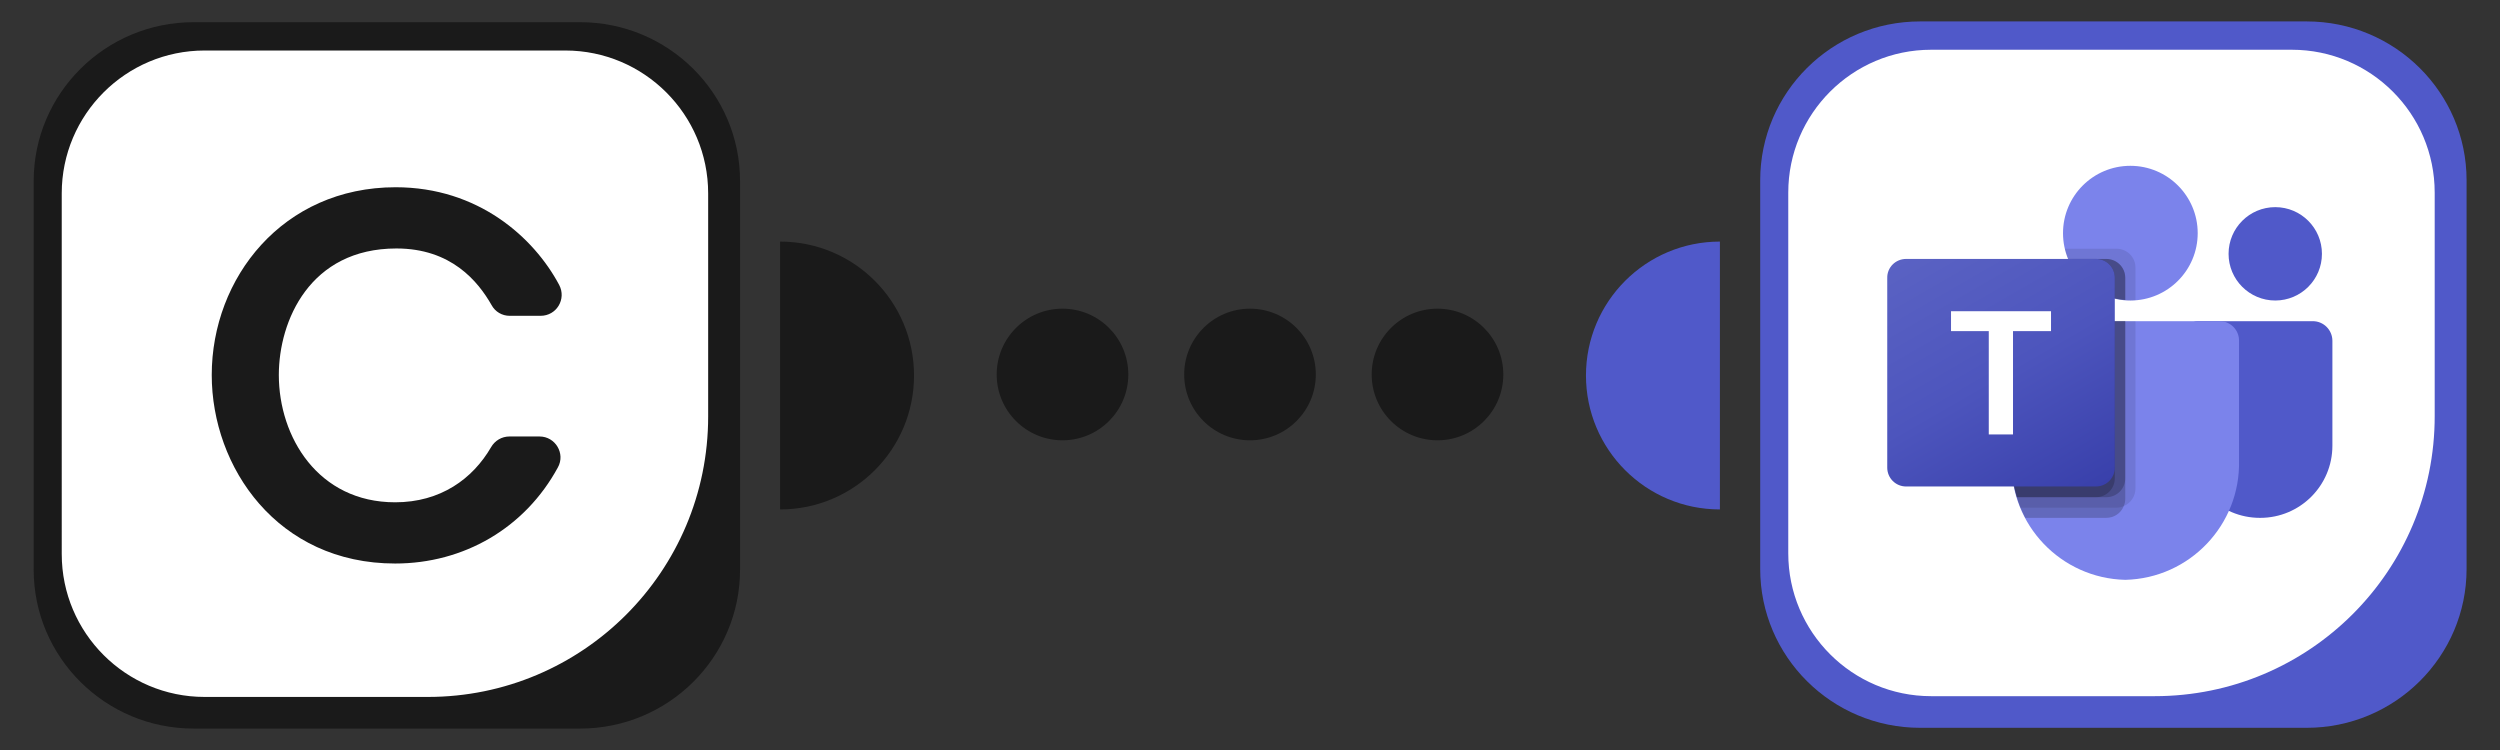 <?xml version="1.0" encoding="utf-8"?>
<!-- Generator: Adobe Illustrator 21.0.0, SVG Export Plug-In . SVG Version: 6.00 Build 0)  -->
<svg version="1.1" xmlns="http://www.w3.org/2000/svg" xmlns:xlink="http://www.w3.org/1999/xlink" x="0px" y="0px"
	 viewBox="0 0 980 294" style="enable-background:new 0 0 980 294;" xml:space="preserve">
<rect x="0" y="0" width="980" height="294" fill="#333333" stroke="none"/>
<style type="text/css">
	.st0{clip-path:url(#XMLID_20_);fill:#1A1A1A;}
	.st1{clip-path:url(#XMLID_20_);fill:#FFFFFF;}
	.st2{display:none;opacity:0.1;clip-path:url(#XMLID_20_);fill:#1A1A1A;}
	.st3{display:none;opacity:0.1;clip-path:url(#XMLID_20_);fill:#FFFFFF;}
	.st4{display:none;clip-path:url(#XMLID_20_);fill:#FFFFFF;}
	.st5{fill:#1A1A1A;}
	.st6{fill:#5059C9;}
	.st7{fill:#FFFFFF;}
	.st8{fill:#7B83EB;}
	.st9{opacity:0.1;enable-background:new    ;}
	.st10{opacity:0.2;enable-background:new    ;}
	.st11{fill:url(#SVGID_1_);}
	.st12{display:none;}
	.st13{display:inline;}
	.st14{clip-path:url(#XMLID_21_);fill:#1A1A1A;}
	.st15{clip-path:url(#XMLID_21_);fill:#FFFFFF;}
	.st16{display:none;opacity:0.1;clip-path:url(#XMLID_21_);fill:#1A1A1A;}
	.st17{display:none;opacity:0.1;clip-path:url(#XMLID_21_);fill:#FFFFFF;}
	.st18{display:none;clip-path:url(#XMLID_21_);fill:#FFFFFF;}
	.st19{fill:#1967D2;}
	.st20{fill:#EA4335;}
	.st21{fill:#FBBC04;}
	.st22{fill:#34A853;}
	.st23{fill:#188038;}
	.st24{fill:#4285F4;}
	.st25{clip-path:url(#XMLID_22_);fill:#1A1A1A;}
	.st26{clip-path:url(#XMLID_22_);fill:#FFFFFF;}
	.st27{display:none;opacity:0.1;clip-path:url(#XMLID_22_);fill:#1A1A1A;}
	.st28{display:none;opacity:0.1;clip-path:url(#XMLID_22_);fill:#FFFFFF;}
	.st29{display:none;clip-path:url(#XMLID_22_);fill:#FFFFFF;}
	.st30{fill:#F68D2E;}
	.st31{clip-path:url(#XMLID_23_);fill:#1A1A1A;}
	.st32{clip-path:url(#XMLID_23_);fill:#FFFFFF;}
	.st33{display:none;opacity:0.1;clip-path:url(#XMLID_23_);fill:#1A1A1A;}
	.st34{display:none;opacity:0.1;clip-path:url(#XMLID_23_);fill:#FFFFFF;}
	.st35{display:none;clip-path:url(#XMLID_23_);fill:#FFFFFF;}
	.st36{fill:#0358A7;}
	.st37{fill:#123B6D;}
	.st38{fill:#28A8EA;}
	.st39{fill:#0364B8;}
	.st40{fill:#14447D;}
	.st41{fill:#0078D4;}
	.st42{fill:#50D9FF;}
	.st43{opacity:0.1;fill:#0A2767;enable-background:new    ;}
	.st44{fill:#1490DF;}
	.st45{opacity:5.000000e-02;enable-background:new    ;}
	.st46{opacity:7.500000e-02;enable-background:new    ;}
	.st47{opacity:0.125;enable-background:new    ;}
	.st48{fill:url(#SVGID_2_);}
	.st49{clip-path:url(#XMLID_24_);fill:#1A1A1A;}
	.st50{clip-path:url(#XMLID_24_);fill:#FFFFFF;}
	.st51{display:none;opacity:0.1;clip-path:url(#XMLID_24_);fill:#1A1A1A;}
	.st52{display:none;opacity:0.1;clip-path:url(#XMLID_24_);fill:#FFFFFF;}
	.st53{display:none;clip-path:url(#XMLID_24_);fill:#FFFFFF;}
	.st54{fill:#FF4A00;}
	.st55{clip-path:url(#XMLID_25_);fill:#1A1A1A;}
	.st56{clip-path:url(#XMLID_25_);fill:#FFFFFF;}
	.st57{display:none;opacity:0.1;clip-path:url(#XMLID_25_);fill:#1A1A1A;}
	.st58{display:none;opacity:0.1;clip-path:url(#XMLID_25_);fill:#FFFFFF;}
	.st59{display:none;clip-path:url(#XMLID_25_);fill:#FFFFFF;}
	.st60{fill:#4A8CFF;}
	.st61{fill:#E5E5E4;}
</style>
<g id="icon_1">
	<g>
		<g>
			<defs>
				<path id="XMLID_4_" d="M13.2,223.3c0,34.4,28.1,62.3,62.7,62.3l151.5,0c34.6,0,62.7-27.9,62.7-62.3V71
					c0-34.4-28.1-62.3-62.7-62.3l-151.5,0c-34.6,0-62.7,27.9-62.7,62.3V223.3z"/>
			</defs>
			<clipPath id="XMLID_20_">
				<use xlink:href="#XMLID_4_"  style="overflow:visible;"/>
			</clipPath>
			<path id="XMLID_5_" class="st0" d="M13.2,223.3c0,34.4,28.1,62.3,62.7,62.3l151.5,0c34.6,0,62.7-27.9,62.7-62.3V71
				c0-34.4-28.1-62.3-62.7-62.3l-151.5,0c-34.6,0-62.7,27.9-62.7,62.3V223.3z"/>
			<path class="st1" d="M167.7,273.2H80.2c-30.9,0-56-25.1-56-56V75.8c0-30.9,25.1-56,56-56h141.4c30.9,0,56,25.1,56,56v87.5
				C277.6,224,228.4,273.2,167.7,273.2z"/>
			<path class="st2" d="M227.3,281.8l-151.5,0c-34.6,0-62.7-27.9-62.7-62.3v3.8c0,34.4,28.1,62.3,62.7,62.3l151.5,0
				c34.6,0,62.7-27.9,62.7-62.3v-3.8C290,253.9,262,281.8,227.3,281.8z"/>
			<path class="st3" d="M227.3,8.7l-151.5,0c-34.6,0-62.7,27.9-62.7,62.3v3.8c0-34.4,28.1-62.3,62.7-62.3l151.5,0
				c34.6,0,62.7,27.9,62.7,62.3V71C290,36.6,262,8.7,227.3,8.7z"/>
			<path class="st4" d="M214,165.8c8.6,0,14.3,9.1,10.4,16.8c-12.9,25.6-39,41.6-68.9,41.6c-46.6,0-78.3-37.1-78.3-77.3
				c0-37.9,29.3-76.9,77.9-76.9c36.3,0,59.4,21.8,69.8,42.5c3.9,7.7-1.8,16.8-10.4,16.8h-16.3c-4.2,0-8-2.2-10.1-5.8
				c-5.5-9.8-16.2-20.1-33.2-20.1c-25.5,0-39.8,22.3-39.8,43.4c0,22.5,15.3,44.2,40,44.2c18.1,0,28-11.7,32.8-19.5
				c2.1-3.5,5.9-5.6,9.9-5.6H214z"/>
			<path class="st0" d="M199.8,123.8c-3,0-5.7-1.6-7.1-4.2c-5.3-9.3-15.8-22.2-37.3-22.2c-33.9,0-46.1,28.3-46.1,49.6
				c0,24.3,15.4,49.9,45.6,49.9c17.8,0,30.4-9.2,37.6-21.6c1.5-2.6,4.2-4.2,7.2-4.2h11.8c6.2,0,10.2,6.7,7.2,12.1
				c-12.9,23.8-36.9,37.7-63.8,37.7c-46.1,0-71.9-37.7-71.9-73.9c0-38,27.8-73.6,72.1-73.6c32.4,0,54.2,19.7,64.1,38.3
				c2.9,5.5-1,12.1-7.3,12.1H199.8z"/>
		</g>
		<g>
			<g>
				<circle class="st5" cx="416.5" cy="146.8" r="25.8"/>
				<circle class="st5" cx="490" cy="146.8" r="25.8"/>
				<circle class="st5" cx="563.5" cy="146.8" r="25.8"/>
			</g>
			<path class="st5" d="M358.3,147.2c0,29-23.5,52.5-52.5,52.5v-105C334.8,94.7,358.3,118.2,358.3,147.2z"/>
			<path class="st6" d="M621.7,147.2c0,29,23.5,52.5,52.5,52.5v-105C645.2,94.7,621.7,118.2,621.7,147.2z"/>
		</g>
		<g>
			<g>
				<path id="XMLID_3_" class="st6" d="M690,223c0,34.4,28.1,62.3,62.7,62.3l151.5,0c34.6,0,62.7-27.9,62.7-62.3V70.7
					c0-34.4-28.1-62.3-62.7-62.3l-151.5,0C718,8.4,690,36.3,690,70.7V223z"/>
				<path class="st7" d="M844.6,272.9H757c-30.9,0-56-25.1-56-56V75.5c0-30.9,25.1-56,56-56h141.4c30.9,0,56,25.1,56,56V163
					C954.5,223.7,905.3,272.9,844.6,272.9z"/>
			</g>
			<g>
				<path class="st6" d="M861.5,125.9h45.1c4.3,0,7.7,3.5,7.7,7.7l0,0v41.1c0,15.7-12.7,28.3-28.3,28.3l0,0h-0.1
					c-15.7,0-28.3-12.7-28.3-28.3c0,0,0,0,0,0v-44.7C857.4,127.7,859.2,125.9,861.5,125.9L861.5,125.9z"/>
				<circle class="st6" cx="891.9" cy="99.5" r="18.3"/>
				<circle class="st8" cx="835.1" cy="91.4" r="26.4"/>
				<path class="st8" d="M870.3,125.9h-74.4c-4.2,0.1-7.5,3.6-7.4,7.8v46.8c-0.6,25.3,19.4,46.2,44.6,46.8
					c25.3-0.6,45.2-21.6,44.6-46.8v-46.8C877.8,129.5,874.5,126,870.3,125.9z"/>
				<path class="st9" d="M837.1,125.9v65.6c0,3-1.8,5.7-4.6,6.9c-0.9,0.4-1.8,0.6-2.8,0.6H792c-0.5-1.3-1-2.7-1.4-4.1
					c-1.4-4.7-2.1-9.5-2.2-14.4v-46.8c-0.1-4.2,3.2-7.7,7.4-7.8H837.1z"/>
				<path class="st10" d="M833.1,125.9v69.7c0,1-0.2,1.9-0.6,2.8c-1.1,2.8-3.8,4.6-6.9,4.6h-31.7c-0.7-1.3-1.3-2.7-1.9-4.1
					s-1-2.7-1.4-4.1c-1.4-4.7-2.1-9.5-2.2-14.4v-46.8c-0.1-4.2,3.2-7.7,7.4-7.8H833.1z"/>
				<path class="st10" d="M833.1,125.9v61.6c0,4.1-3.3,7.4-7.4,7.4h-35.1c-1.4-4.7-2.1-9.5-2.2-14.4v-46.8c-0.1-4.2,3.2-7.7,7.4-7.8
					H833.1z"/>
				<path class="st10" d="M829,125.9v61.6c0,4.1-3.3,7.4-7.4,7.4h-31c-1.4-4.7-2.1-9.5-2.2-14.4v-46.8c-0.1-4.2,3.2-7.7,7.4-7.8H829
					z"/>
				<path class="st9" d="M837.1,104.9v12.8c-0.7,0-1.3,0.1-2,0.1s-1.3,0-2-0.1c-1.4-0.1-2.7-0.3-4.1-0.6c-8.2-1.9-15-7.7-18.3-15.5
					c-0.6-1.3-1-2.7-1.3-4.1h20.3C833.8,97.5,837.1,100.8,837.1,104.9z"/>
				<path class="st10" d="M833.1,108.9v8.7c-1.4-0.1-2.7-0.3-4.1-0.6c-8.2-1.9-15-7.7-18.3-15.5h14.9
					C829.8,101.5,833.1,104.8,833.1,108.9z"/>
				<path class="st10" d="M833.1,108.9v8.7c-1.4-0.1-2.7-0.3-4.1-0.6c-8.2-1.9-15-7.7-18.3-15.5h14.9
					C829.8,101.5,833.1,104.8,833.1,108.9z"/>
				<path class="st10" d="M829,108.9v8.1c-8.2-1.9-15-7.7-18.3-15.5h10.8C825.7,101.5,829,104.8,829,108.9z"/>
				
					<linearGradient id="SVGID_1_" gradientUnits="userSpaceOnUse" x1="755.249" y1="-1685.632" x2="813.517" y2="-1584.715" gradientTransform="matrix(1 0 0 1 0 1781.333)">
					<stop  offset="0" style="stop-color:#5A62C3"/>
					<stop  offset="0.5" style="stop-color:#4D55BD"/>
					<stop  offset="1" style="stop-color:#3940AB"/>
				</linearGradient>
				<path class="st11" d="M747.2,101.5h74.4c4.1,0,7.4,3.3,7.4,7.4v74.4c0,4.1-3.3,7.4-7.4,7.4h-74.4c-4.1,0-7.4-3.3-7.4-7.4V109
					C739.7,104.8,743.1,101.5,747.2,101.5z"/>
				<path class="st7" d="M804,129.8h-14.9v40.5h-9.5v-40.5h-14.8V122H804V129.8z"/>
			</g>
		</g>
	</g>
</g>
<g id="icon_2" class="st12">
	<g class="st13">
		<g>
			<defs>
				<path id="XMLID_7_" d="M13.2,223.3c0,34.4,28.1,62.3,62.7,62.3l151.5,0c34.6,0,62.7-27.9,62.7-62.3V71
					c0-34.4-28.1-62.3-62.7-62.3l-151.5,0c-34.6,0-62.7,27.9-62.7,62.3V223.3z"/>
			</defs>
			<clipPath id="XMLID_21_">
				<use xlink:href="#XMLID_7_"  style="overflow:visible;"/>
			</clipPath>
			<path id="XMLID_8_" class="st14" d="M13.2,223.3c0,34.4,28.1,62.3,62.7,62.3l151.5,0c34.6,0,62.7-27.9,62.7-62.3V71
				c0-34.4-28.1-62.3-62.7-62.3l-151.5,0c-34.6,0-62.7,27.9-62.7,62.3V223.3z"/>
			<path class="st15" d="M167.7,273.2H80.2c-30.9,0-56-25.1-56-56V75.8c0-30.9,25.1-56,56-56h141.4c30.9,0,56,25.1,56,56v87.5
				C277.6,224,228.4,273.2,167.7,273.2z"/>
			<path class="st16" d="M227.3,281.8l-151.5,0c-34.6,0-62.7-27.9-62.7-62.3v3.8c0,34.4,28.1,62.3,62.7,62.3l151.5,0
				c34.6,0,62.7-27.9,62.7-62.3v-3.8C290,253.9,262,281.8,227.3,281.8z"/>
			<path class="st17" d="M227.3,8.7l-151.5,0c-34.6,0-62.7,27.9-62.7,62.3v3.8c0-34.4,28.1-62.3,62.7-62.3l151.5,0
				c34.6,0,62.7,27.9,62.7,62.3V71C290,36.6,262,8.7,227.3,8.7z"/>
			<path class="st18" d="M214,165.8c8.6,0,14.3,9.1,10.4,16.8c-12.9,25.6-39,41.6-68.9,41.6c-46.6,0-78.3-37.1-78.3-77.3
				c0-37.9,29.3-76.9,77.9-76.9c36.3,0,59.4,21.8,69.8,42.5c3.9,7.7-1.8,16.8-10.4,16.8h-16.3c-4.2,0-8-2.2-10.1-5.8
				c-5.5-9.8-16.2-20.1-33.2-20.1c-25.5,0-39.8,22.3-39.8,43.4c0,22.5,15.3,44.2,40,44.2c18.1,0,28-11.7,32.8-19.5
				c2.1-3.5,5.9-5.6,9.9-5.6H214z"/>
			<path class="st14" d="M199.8,123.8c-3,0-5.7-1.6-7.1-4.2c-5.3-9.3-15.8-22.2-37.3-22.2c-33.9,0-46.1,28.3-46.1,49.6
				c0,24.3,15.4,49.9,45.6,49.9c17.8,0,30.4-9.2,37.6-21.6c1.5-2.6,4.2-4.2,7.2-4.2h11.8c6.2,0,10.2,6.7,7.2,12.1
				c-12.9,23.8-36.9,37.7-63.8,37.7c-46.1,0-71.9-37.7-71.9-73.9c0-38,27.8-73.6,72.1-73.6c32.4,0,54.2,19.7,64.1,38.3
				c2.9,5.5-1,12.1-7.3,12.1H199.8z"/>
		</g>
		<g>
			<g>
				<circle class="st5" cx="416.5" cy="146.8" r="25.8"/>
				<circle class="st5" cx="490" cy="146.8" r="25.8"/>
				<circle class="st5" cx="563.5" cy="146.8" r="25.8"/>
			</g>
			<path class="st5" d="M358.3,147.2c0,29-23.5,52.5-52.5,52.5v-105C334.8,94.7,358.3,118.2,358.3,147.2z"/>
			<path class="st19" d="M621.7,147.2c0,29,23.5,52.5,52.5,52.5v-105C645.2,94.7,621.7,118.2,621.7,147.2z"/>
		</g>
		<g>
			<path id="XMLID_2_" class="st19" d="M690,223c0,34.4,28.1,62.3,62.7,62.3l151.5,0c34.6,0,62.7-27.9,62.7-62.3V70.7
				c0-34.4-28.1-62.3-62.7-62.3l-151.5,0C718,8.4,690,36.3,690,70.7V223z"/>
			<path class="st7" d="M844.6,272.9H757c-30.9,0-56-25.1-56-56V75.5c0-30.9,25.1-56,56-56h141.4c30.9,0,56,25.1,56,56V163
				C954.5,223.7,905.3,272.9,844.6,272.9z"/>
			<g>
				<path class="st7" d="M869.1,104.8h-82.7v82.7h82.7V104.8z"/>
				<path class="st20" d="M869.1,224.8l37.2-37.2h-37.2V224.8z"/>
				<path class="st21" d="M906.3,104.8h-37.2v82.7h37.2V104.8z"/>
				<path class="st22" d="M869.1,187.5h-82.7v37.2h82.7V187.5z"/>
				<path class="st23" d="M749.2,187.5v24.8c0,6.9,5.6,12.4,12.4,12.4h24.8v-37.2H749.2z"/>
				<path class="st19" d="M906.3,104.8V80c0-6.9-5.6-12.4-12.4-12.4h-24.8v37.2H906.3z"/>
				<path class="st24" d="M869.1,67.6H761.6c-6.9,0-12.4,5.6-12.4,12.4v107.5h37.2v-82.7h82.7V67.6z"/>
				<path class="st24" d="M803.4,169c-3.1-2.1-5.2-5.1-6.4-9.2l7.2-3c0.7,2.5,1.8,4.4,3.4,5.8c1.6,1.4,3.6,2,5.9,2
					c2.3,0,4.4-0.7,6-2.1c1.7-1.4,2.5-3.2,2.5-5.4c0-2.3-0.9-4.1-2.7-5.5c-1.8-1.4-4-2.1-6.7-2.1h-4.1v-7.1h3.7
					c2.3,0,4.2-0.6,5.8-1.9c1.6-1.2,2.4-2.9,2.4-5.1c0-1.9-0.7-3.5-2.1-4.6c-1.4-1.1-3.2-1.7-5.3-1.7c-2.1,0-3.8,0.6-5,1.7
					c-1.2,1.1-2.2,2.6-2.7,4.1l-7.1-3c0.9-2.7,2.7-5,5.2-7.1c2.5-2,5.8-3.1,9.7-3.1c2.9,0,5.5,0.6,7.8,1.7c2.3,1.1,4.1,2.7,5.4,4.7
					c1.3,2,2,4.2,2,6.7c0,2.5-0.6,4.7-1.8,6.4c-1.2,1.8-2.7,3.1-4.5,4v0.4c2.3,0.9,4.3,2.5,5.8,4.5c1.5,2,2.3,4.4,2.3,7.2
					s-0.7,5.3-2.1,7.5s-3.4,3.9-5.9,5.2c-2.5,1.3-5.3,1.9-8.5,1.9C809.8,172.1,806.5,171.1,803.4,169L803.4,169z M847.4,133.4
					l-7.9,5.7l-3.9-6l14.1-10.2h5.4V171h-7.7V133.4z"/>
			</g>
		</g>
	</g>
</g>
<g id="icon_3" class="st12">
	<g id="Layer_4_copy" class="st13">
	</g>
	<g class="st13">
		<g>
			<defs>
				<path id="XMLID_9_" d="M13.2,223.3c0,34.4,28.1,62.3,62.7,62.3l151.5,0c34.6,0,62.7-27.9,62.7-62.3V71
					c0-34.4-28.1-62.3-62.7-62.3l-151.5,0c-34.6,0-62.7,27.9-62.7,62.3V223.3z"/>
			</defs>
			<clipPath id="XMLID_22_">
				<use xlink:href="#XMLID_9_"  style="overflow:visible;"/>
			</clipPath>
			<path id="XMLID_10_" class="st25" d="M13.2,223.3c0,34.4,28.1,62.3,62.7,62.3l151.5,0c34.6,0,62.7-27.9,62.7-62.3V71
				c0-34.4-28.1-62.3-62.7-62.3l-151.5,0c-34.6,0-62.7,27.9-62.7,62.3V223.3z"/>
			<path class="st26" d="M167.7,273.2H80.2c-30.9,0-56-25.1-56-56V75.8c0-30.9,25.1-56,56-56h141.4c30.9,0,56,25.1,56,56v87.5
				C277.6,224,228.4,273.2,167.7,273.2z"/>
			<path class="st27" d="M227.3,281.8l-151.5,0c-34.6,0-62.7-27.9-62.7-62.3v3.8c0,34.4,28.1,62.3,62.7,62.3l151.5,0
				c34.6,0,62.7-27.9,62.7-62.3v-3.8C290,253.9,262,281.8,227.3,281.8z"/>
			<path class="st28" d="M227.3,8.7l-151.5,0c-34.6,0-62.7,27.9-62.7,62.3v3.8c0-34.4,28.1-62.3,62.7-62.3l151.5,0
				c34.6,0,62.7,27.9,62.7,62.3V71C290,36.6,262,8.7,227.3,8.7z"/>
			<path class="st29" d="M214,165.8c8.6,0,14.3,9.1,10.4,16.8c-12.9,25.6-39,41.6-68.9,41.6c-46.6,0-78.3-37.1-78.3-77.3
				c0-37.9,29.3-76.9,77.9-76.9c36.3,0,59.4,21.8,69.8,42.5c3.9,7.7-1.8,16.8-10.4,16.8h-16.3c-4.2,0-8-2.2-10.1-5.8
				c-5.5-9.8-16.2-20.1-33.2-20.1c-25.5,0-39.8,22.3-39.8,43.4c0,22.5,15.3,44.2,40,44.2c18.1,0,28-11.7,32.8-19.5
				c2.1-3.5,5.9-5.6,9.9-5.6H214z"/>
			<path class="st25" d="M199.8,123.8c-3,0-5.7-1.6-7.1-4.2c-5.3-9.3-15.8-22.2-37.3-22.2c-33.9,0-46.1,28.3-46.1,49.6
				c0,24.3,15.4,49.9,45.6,49.9c17.8,0,30.4-9.2,37.6-21.6c1.5-2.6,4.2-4.2,7.2-4.2h11.8c6.2,0,10.2,6.7,7.2,12.1
				c-12.9,23.8-36.9,37.7-63.8,37.7c-46.1,0-71.9-37.7-71.9-73.9c0-38,27.8-73.6,72.1-73.6c32.4,0,54.2,19.7,64.1,38.3
				c2.9,5.5-1,12.1-7.3,12.1H199.8z"/>
		</g>
		<g>
			<g>
				<circle class="st5" cx="416.5" cy="146.8" r="25.8"/>
				<circle class="st5" cx="490" cy="146.8" r="25.8"/>
				<circle class="st5" cx="563.5" cy="146.8" r="25.8"/>
			</g>
			<path class="st5" d="M358.3,147.2c0,29-23.5,52.5-52.5,52.5v-105C334.8,94.7,358.3,118.2,358.3,147.2z"/>
			<path class="st30" d="M621.7,147.2c0,29,23.5,52.5,52.5,52.5v-105C645.2,94.7,621.7,118.2,621.7,147.2z"/>
		</g>
		<g>
			<g>
				<path id="XMLID_1_" class="st30" d="M690,223c0,34.4,28.1,62.3,62.7,62.3l151.5,0c34.6,0,62.7-27.9,62.7-62.3V70.7
					c0-34.4-28.1-62.3-62.7-62.3l-151.5,0C718,8.4,690,36.3,690,70.7V223z"/>
				<path class="st7" d="M844.6,272.9H757c-30.9,0-56-25.1-56-56V75.5c0-30.9,25.1-56,56-56h141.4c30.9,0,56,25.1,56,56V163
					C954.5,223.7,905.3,272.9,844.6,272.9z"/>
			</g>
			<path class="st30" d="M889.8,157.5c-7.4-4.4-16.3-3.9-23.1,1c-1.5,1-3,1-4.4,0l-20.7-11.8c-0.5,0-0.5-0.5,0-0.5l0,0l20.7-11.8
				c1.5-1,3.4-0.5,4.4,0.5c6.9,4.9,15.8,5.4,23.1,1c9.4-5.9,12.8-18.2,7.4-28.1c-5.4-10.3-18.2-13.8-28.6-8.4
				c-7.4,3.9-11.8,11.8-10.8,20.2c0,1.5-0.5,3.4-2,3.9l-21.2,11.3c-0.5,0-0.5,0-0.5,0s0,0,0-0.5v-24.1c0-1.5,1-3,2.5-3.9
				c10.3-4.9,15.3-17.2,10.3-28.1s-17.2-14.8-28.1-9.8C808,73.3,803.6,85.6,808.5,96c2,4.4,5.9,8.4,10.3,10.3c1.5,0.5,2.5,2,2.5,3.9
				v24.1c0,0.5,0,0.5-0.5,0.5c0,0,0,0-0.5,0l-20.7-11.8c-1.5-1-2.5-2.5-2-3.9c1-11.8-7.4-22.2-19.2-23.1c-11.8-1-21.7,7.9-22.7,19.2
				s7.4,21.7,19.2,22.7c4.9,0.5,9.8-1,14.3-3.9c1.5-1,3-1,4.4-0.5l20.7,11.8c0.5,0,0.5,0.5,0,0.5l0,0l-20.7,11.8
				c-1.5,1-3.4,0.5-4.4,0c-6.9-4.9-15.8-4.9-23.1-1c-9.4,5.9-12.8,18.2-7.4,28.1c5.4,10.3,18.2,13.8,28.6,8.4
				c7.4-3.9,11.8-11.8,10.8-20.2c0-1.5,0.5-3.4,2-3.9l20.7-11.8c0.5,0,0.5,0,0.5,0s0,0,0,0.5v24.1c0,1.5-1,3-2.5,3.9
				c-10.3,4.9-15.3,17.2-10.3,28.1s17.2,15.3,28.1,10.3c10.3-4.9,15.3-17.2,10.3-28.1c-2-4.4-5.9-8.4-10.3-10.3
				c-1.5-0.5-2.5-2-2.5-3.9v-24.1c0-0.5,0-0.5,0.5-0.5c0,0,0,0,0.5,0l20.7,11.8c1.5,1,2.5,2.5,2,3.9c-1,11.3,7.4,21.7,19.2,22.7
				c8.4,1,16.3-3.4,20.2-10.8C902.6,175.8,899.1,163.5,889.8,157.5L889.8,157.5z"/>
		</g>
	</g>
</g>
<g id="icon_4" class="st12">
	<g id="Layer_4_copy_2" class="st13">
	</g>
	<g class="st13">
		<g>
			<defs>
				<path id="XMLID_12_" d="M13.2,223.3c0,34.4,28.1,62.3,62.7,62.3l151.5,0c34.6,0,62.7-27.9,62.7-62.3V71
					c0-34.4-28.1-62.3-62.7-62.3l-151.5,0c-34.6,0-62.7,27.9-62.7,62.3V223.3z"/>
			</defs>
			<clipPath id="XMLID_23_">
				<use xlink:href="#XMLID_12_"  style="overflow:visible;"/>
			</clipPath>
			<path id="XMLID_13_" class="st31" d="M13.2,223.3c0,34.4,28.1,62.3,62.7,62.3l151.5,0c34.6,0,62.7-27.9,62.7-62.3V71
				c0-34.4-28.1-62.3-62.7-62.3l-151.5,0c-34.6,0-62.7,27.9-62.7,62.3V223.3z"/>
			<path class="st32" d="M167.7,273.2H80.2c-30.9,0-56-25.1-56-56V75.8c0-30.9,25.1-56,56-56h141.4c30.9,0,56,25.1,56,56v87.5
				C277.6,224,228.4,273.2,167.7,273.2z"/>
			<path class="st33" d="M227.3,281.8l-151.5,0c-34.6,0-62.7-27.9-62.7-62.3v3.8c0,34.4,28.1,62.3,62.7,62.3l151.5,0
				c34.6,0,62.7-27.9,62.7-62.3v-3.8C290,253.9,262,281.8,227.3,281.8z"/>
			<path class="st34" d="M227.3,8.7l-151.5,0c-34.6,0-62.7,27.9-62.7,62.3v3.8c0-34.4,28.1-62.3,62.7-62.3l151.5,0
				c34.6,0,62.7,27.9,62.7,62.3V71C290,36.6,262,8.7,227.3,8.7z"/>
			<path class="st35" d="M214,165.8c8.6,0,14.3,9.1,10.4,16.8c-12.9,25.6-39,41.6-68.9,41.6c-46.6,0-78.3-37.1-78.3-77.3
				c0-37.9,29.3-76.9,77.9-76.9c36.3,0,59.4,21.8,69.8,42.5c3.9,7.7-1.8,16.8-10.4,16.8h-16.3c-4.2,0-8-2.2-10.1-5.8
				c-5.5-9.8-16.2-20.1-33.2-20.1c-25.5,0-39.8,22.3-39.8,43.4c0,22.5,15.3,44.2,40,44.2c18.1,0,28-11.7,32.8-19.5
				c2.1-3.5,5.9-5.6,9.9-5.6H214z"/>
			<path class="st31" d="M199.8,123.8c-3,0-5.7-1.6-7.1-4.2c-5.3-9.3-15.8-22.2-37.3-22.2c-33.9,0-46.1,28.3-46.1,49.6
				c0,24.3,15.4,49.9,45.6,49.9c17.8,0,30.4-9.2,37.6-21.6c1.5-2.6,4.2-4.2,7.2-4.2h11.8c6.2,0,10.2,6.7,7.2,12.1
				c-12.9,23.8-36.9,37.7-63.8,37.7c-46.1,0-71.9-37.7-71.9-73.9c0-38,27.8-73.6,72.1-73.6c32.4,0,54.2,19.7,64.1,38.3
				c2.9,5.5-1,12.1-7.3,12.1H199.8z"/>
		</g>
		<g>
			<g>
				<circle class="st5" cx="416.5" cy="146.8" r="25.8"/>
				<circle class="st5" cx="490" cy="146.8" r="25.8"/>
				<circle class="st5" cx="563.5" cy="146.8" r="25.8"/>
			</g>
			<path class="st5" d="M358.3,147.2c0,29-23.5,52.5-52.5,52.5v-105C334.8,94.7,358.3,118.2,358.3,147.2z"/>
			<path class="st36" d="M621.7,147.2c0,29,23.5,52.5,52.5,52.5v-105C645.2,94.7,621.7,118.2,621.7,147.2z"/>
		</g>
		<g>
			<g>
				<path id="XMLID_11_" class="st36" d="M690,223c0,34.4,28.1,62.3,62.7,62.3l151.5,0c34.6,0,62.7-27.9,62.7-62.3V70.7
					c0-34.4-28.1-62.3-62.7-62.3l-151.5,0C718,8.4,690,36.3,690,70.7V223z"/>
				<path class="st7" d="M844.6,272.9H757c-30.9,0-56-25.1-56-56V75.5c0-30.9,25.1-56,56-56h141.4c30.9,0,56,25.1,56,56V163
					C954.5,223.7,905.3,272.9,844.6,272.9z"/>
			</g>
			<g>
				<path class="st37" d="M917,149.4c0,0.2,0,0.5-0.1,0.7c0,0.1,0,0.2-0.1,0.3c0,0,0,0,0,0c0,0.1-0.1,0.2-0.1,0.3
					c-0.1,0.1-0.1,0.3-0.2,0.4c-0.3,0.6-0.8,1.1-1.5,1.5l-6.4,3.6l-0.6,0.3l-6.8,3.9l-1.6,0.9l-29.8,16.9l-0.6,0.3l-11.4,6.4
					l-1.4,0.8l-1.4,0.8l-0.7,0.4c-0.2,0.1-0.5,0.3-0.7,0.4c0,0,0,0-0.1,0c-0.5,0.3-1.1,0.5-1.6,0.6h0c-0.7,0.2-1.4,0.3-2.1,0.3
					c-1.3,0-2.6-0.3-3.7-0.9c-0.2-0.1-0.4-0.2-0.6-0.3c-0.1,0-0.1-0.1-0.2-0.1l-8.9-5l-1.2-0.7l-0.9-0.5l-0.2-0.1l-0.7-0.4l-0.1-0.1
					l-0.3-0.2l-0.2-0.1l-0.2-0.1l-0.3-0.2l-0.3-0.2l-0.2-0.1l0,0l-0.4-0.2l-0.4-0.2l-0.1-0.1l-0.5-0.3l-25.1-14.2l-5.3-3l-1.6-0.9
					l-6.8-3.9l-0.7-0.4l-6.2-3.5c-0.6-0.3-1.1-0.8-1.5-1.5c-0.1-0.1-0.1-0.3-0.2-0.4l-0.3-1.4c0-1.3,0.7-2.5,1.8-3.2l0,0
					c0,0,0.1,0,0.1,0l6.2-3.5l0.7-0.4l29.5-16.7l1.9-1.1l7.4-4.1l0.5-0.3l0.1-0.1l0.4-0.2l0.4-0.2l0,0l0.2-0.1l0.3-0.2l0.3-0.2
					l0.2-0.1l0.2-0.1l0.3-0.2l0.1-0.1l0.7-0.4l0.2-0.1l0.9-0.5l1.2-0.7l8.9-5c0.3-0.2,0.5-0.3,0.8-0.4c2.4-1.2,5.1-1.2,7.5,0
					c0.3,0.1,0.5,0.3,0.8,0.4l14.9,8.4l9.2,5.2l29.5,16.7l0.6,0.3l6.4,3.6c0,0,0.1,0,0.1,0l0,0C916.3,146.9,917,148.1,917,149.4z"/>
				<polygon class="st38" points="869.9,88.4 831.1,88.4 831.1,124.4 869.9,160.5 908.7,160.5 908.7,124.4 				"/>
				<path class="st39" d="M869.9,160.5v36h-38.8l-0.7-0.6l-0.1-0.1v0l-0.1-0.1l-0.2-0.2l-0.5-0.4l0,0l-0.6-0.5l0,0l-0.2-0.1
					l-0.1-0.1l-0.1-0.1l-0.8-0.7h0l-0.2-0.2l-0.1-0.1l-0.1-0.1l-0.2-0.1l-0.4-0.3l-0.8-0.7l-33.6-27.5l-1.4-1.1v-39h40.2l0.8,0.8
					l0.2,0.2l0.6,0.6l0.4,0.4l0.4,0.4l0.7,0.6l0.2,0.2l0.9,0.8L869.9,160.5z"/>
				<rect x="792.3" y="160.5" class="st40" width="38.8" height="36"/>
				<rect x="869.9" y="160.5" class="st41" width="38.8" height="36"/>
				<rect x="869.9" y="88.4" class="st42" width="38.8" height="36"/>
				<rect x="790.9" y="88.4" class="st41" width="40.2" height="36"/>
				<rect x="831.1" y="124.4" class="st41" width="38.8" height="36"/>
				<path class="st36" d="M798.3,67.6h102.9c4.1,0,7.5,3.3,7.5,7.5c0,0,0,0,0,0v13.3l0,0H790.9l0,0V75.1
					C790.9,70.9,794.2,67.6,798.3,67.6C798.3,67.6,798.3,67.6,798.3,67.6z"/>
				<path class="st43" d="M908.7,150.5l-56.9,30.9l-0.3,0.2c-0.1,0.1-0.2,0.1-0.3,0.1c-0.1,0-0.2,0.1-0.3,0.1l-1.9-1l-0.2-0.1
					c-0.1-0.1-0.2-0.1-0.3-0.2l-0.1-0.1l-11.3-6.3l-0.9-0.5l-0.8-0.4l-1.7-0.9l-42.9-23.8v44.7h117.8V150.5z"/>
				<path class="st43" d="M908.7,151.9l-56.9,30.9l-0.3,0.2c-0.1,0.1-0.2,0.1-0.3,0.1c-0.1,0-0.2,0.1-0.3,0.1l-1.9-1l-0.2-0.1
					c-0.1-0.1-0.2-0.1-0.3-0.2l-0.1-0.1l-11.3-6.3l-0.9-0.5l-0.8-0.4l-1.7-0.9l-42.9-23.8v44.7h117.8V151.9z"/>
				<path class="st43" d="M908.7,153.3l-56.9,30.9l-0.3,0.2c-0.1,0.1-0.2,0.1-0.3,0.1c-0.1,0-0.2,0.1-0.3,0.1l-1.9-1l-0.2-0.1
					c-0.1-0.1-0.2-0.1-0.3-0.2l-0.1-0.1l-11.3-6.3l-0.9-0.5l-0.8-0.4l-1.7-0.9l-42.9-23.8v44.7h117.8V153.3z"/>
				<path class="st43" d="M908.7,154.7l-56.9,30.9l-0.3,0.2c-0.1,0.1-0.2,0.1-0.3,0.1c-0.1,0-0.2,0.1-0.3,0.1l-1.9-1l-0.2-0.1
					c-0.1-0.1-0.2-0.1-0.3-0.2l-0.1-0.1l-11.3-6.3l-0.9-0.5l-0.8-0.4l-1.7-0.9l-42.9-23.8v44.7h117.8V154.7z"/>
				<path class="st44" d="M915.1,152.5L915.1,152.5L915.1,152.5L915.1,152.5l-60.8,33c-0.3,0.2-0.5,0.3-0.8,0.4l0,0
					c-2.4,1.1-5.1,1.1-7.5,0l0,0c-0.3-0.1-0.6-0.3-0.8-0.4l2.9,20.5l60.5,18.1c1.8,0,3.5-0.5,4.9-1.5c2.2-1.5,3.4-3.9,3.5-6.5v-66.7
					C917,150.7,916.3,151.9,915.1,152.5z"/>
				<path class="st45" d="M856.7,184.2l-2.3,1.2c-0.3,0.2-0.5,0.3-0.8,0.4l0,0c-2.4,1.1-5.1,1.1-7.5,0l0,0c-0.3-0.1-0.6-0.3-0.8-0.4
					l2.9,20.5l60.5,18.1c1.8,0,3.5-0.5,4.9-1.5c1.6-1.1,2.8-2.8,3.2-4.7L856.7,184.2z"/>
				<path class="st45" d="M916.4,219.2L855.2,185l-0.8,0.4c-0.3,0.2-0.5,0.3-0.8,0.4l0,0c-2.4,1.1-5.1,1.1-7.5,0l0,0
					c-0.3-0.1-0.6-0.3-0.8-0.4l2.9,20.5l60.5,18.1c1.8,0,3.5-0.5,4.9-1.5C914.9,221.7,915.8,220.6,916.4,219.2z"/>
				<path class="st45" d="M915.7,220.4l-61.9-34.6l-0.2,0.1l0,0c-2.4,1.1-5.1,1.1-7.5,0l0,0c-0.3-0.1-0.6-0.3-0.8-0.4l2.9,20.5
					l60.5,18.1c1.8,0,3.5-0.5,4.9-1.5C914.5,222,915.2,221.3,915.7,220.4z"/>
				<path class="st45" d="M914.9,221.5l-62.2-34.8l-0.3-0.2l-0.2-0.1c-2,0.5-4.1,0.3-6-0.5l0,0c-0.3-0.1-0.6-0.3-0.8-0.4l2.9,20.5
					l60.5,18.1c1.8,0,3.5-0.5,4.9-1.5C914.1,222.3,914.5,221.9,914.9,221.5z"/>
				<path class="st38" d="M913.7,222.5c-0.2,0.1-0.4,0.2-0.5,0.4c-0.2,0.1-0.4,0.2-0.6,0.3c-0.2,0.1-0.4,0.2-0.7,0.3c0,0,0,0,0,0
					c-0.2,0.1-0.5,0.2-0.7,0.2c-0.3,0.1-0.6,0.2-0.9,0.2c-0.1,0-0.1,0-0.2,0c-0.2,0-0.3,0-0.5,0.1c-0.3,0-0.6,0.1-0.9,0.1H791.1
					c-4.6,0.1-8.4-3.6-8.4-8.2c0,0,0,0,0,0v-66.5l1.9,1.1l0,0c0,0,0,0,0,0l6.3,3.5l11.7,6.5l28.5,15.9l0.8,0.5l0.2,0.1l0.6,0.3
					l0.4,0.2l0.4,0.2l0.7,0.4l0.2,0.1l0.9,0.5l10.3,5.7c0.3,0.2,0.5,0.3,0.8,0.5l3.4,1.9l2.2,1.2h0l9.2,5.2l2.5,1.4l2.5,1.4l1,0.6
					l1.4,0.8L913.7,222.5z"/>
				<path class="st45" d="M835.2,107.8v82.6c0,0.9-0.2,1.9-0.5,2.7c-0.2,0.5-0.4,1-0.7,1.4c-0.3,0.5-0.7,1-1.2,1.4
					c-0.2,0.2-0.5,0.4-0.7,0.6c-0.4,0.3-0.9,0.6-1.4,0.8c-0.9,0.4-1.9,0.6-2.9,0.6h-45.2v-5.5h0.1v-42.9c0-1.3,0.7-2.5,1.8-3.2l0,0
					c0,0,0.1,0,0.1,0l6.3-3.5V99.5h36.9c1.2,0,2.3,0.3,3.3,1C833.6,102,835.2,104.8,835.2,107.8z"/>
				<path class="st46" d="M834.2,107.9V189c0,1.5-0.4,2.9-1.2,4.1c-0.3,0.5-0.7,1-1.2,1.4c-0.2,0.2-0.5,0.4-0.8,0.6
					c-0.3,0.2-0.6,0.4-0.9,0.6c-0.1,0.1-0.3,0.1-0.4,0.2c-0.9,0.4-1.9,0.6-2.9,0.6h-44.3v-4.2h0.1v-42.9c0-1.3,0.7-2.5,1.8-3.2l0,0
					c0,0,0.1,0,0.1,0l6.3-3.5V99.8h35.9c1.6,0,3.1,0.6,4.3,1.6C833,103,834.2,105.4,834.2,107.9z"/>
				<path class="st9" d="M833.2,108.1v79.6c0,2-0.7,3.9-2.1,5.3c-0.1,0.1-0.1,0.1-0.2,0.2c-0.6,0.6-1.3,1.1-2,1.4c0,0,0,0,0,0
					c-0.9,0.4-1.9,0.6-2.8,0.6h-43.4v-2.8h0.1v-42.9c0-1.3,0.7-2.5,1.8-3.2l0,0c0,0,0.1,0,0.1,0l6.3-3.5v-42.5h34.8
					c2.1,0,4,0.9,5.4,2.5C832.4,104.2,833.1,106.1,833.2,108.1z"/>
				<path class="st47" d="M832.1,108.2v78.1c0,1.4-0.4,2.8-1,4c-0.7,1.3-1.8,2.3-3.2,2.9c-0.2,0.1-0.3,0.1-0.5,0.2
					c-0.7,0.3-1.5,0.4-2.3,0.4h-42.5v-1.4h0.1v-42.9c0-1.3,0.7-2.5,1.8-3.2l0,0c0,0,0.1,0,0.1,0l6.3-3.5v-42.1h33.8
					c2.7,0,5.1,1.5,6.4,3.8C831.8,105.5,832.1,106.8,832.1,108.2z"/>
				<path class="st10" d="M831.1,108.3v76.6c0.2,3.3-2,6.3-5.2,7.2c-0.6,0.2-1.2,0.2-1.7,0.2h-41.5v-42.9c0-1.3,0.7-2.5,1.8-3.2l0,0
					c0,0,0.1,0,0.1,0l6.3-3.5v-41.8h32.7C827.7,100.9,831.1,104.2,831.1,108.3z"/>
				
					<linearGradient id="SVGID_2_" gradientUnits="userSpaceOnUse" x1="756.636" y1="201.022" x2="815.439" y2="99.175" gradientTransform="matrix(1 0 0 -1 0 296)">
					<stop  offset="0" style="stop-color:#1784D9"/>
					<stop  offset="0.5" style="stop-color:#107AD5"/>
					<stop  offset="1" style="stop-color:#0A63C9"/>
				</linearGradient>
				<path class="st48" d="M748.5,100.9h75.2c4.1,0,7.5,3.3,7.5,7.5v75.2c0,4.1-3.3,7.5-7.5,7.5h-75.2c-4.1,0-7.5-3.3-7.5-7.5v-75.2
					C741,104.2,744.3,100.9,748.5,100.9z"/>
				<path class="st7" d="M766,133.6c1.7-3.7,4.5-6.7,8-8.8c3.8-2.2,8.2-3.3,12.7-3.2c4.1-0.1,8.2,1,11.7,3c3.3,2,6,4.9,7.7,8.4
					c1.9,3.8,2.8,8.1,2.7,12.4c0.1,4.5-0.9,8.9-2.8,12.9c-1.8,3.6-4.5,6.6-8,8.7c-3.7,2.1-7.9,3.2-12.1,3.1c-4.2,0.1-8.3-1-12-3
					c-3.4-2-6.1-4.9-7.8-8.4c-1.9-3.8-2.8-8-2.7-12.2C763.2,142,764.1,137.7,766,133.6z M774.5,154.3c0.9,2.3,2.5,4.3,4.5,5.8
					c2,1.4,4.5,2.2,7,2.1c2.7,0.1,5.3-0.7,7.5-2.2c2-1.5,3.5-3.5,4.3-5.8c1-2.6,1.4-5.3,1.4-8.1c0-2.8-0.4-5.5-1.3-8.2
					c-0.8-2.4-2.2-4.5-4.2-6c-2.1-1.6-4.7-2.4-7.4-2.3c-2.6-0.1-5.1,0.7-7.2,2.1c-2,1.5-3.6,3.5-4.6,5.8
					C772.4,143,772.4,148.9,774.5,154.3L774.5,154.3z"/>
			</g>
		</g>
	</g>
</g>
<g id="icon_5" class="st12">
	<g id="Layer_4_copy_3" class="st13">
	</g>
	<g class="st13">
		<g>
			<defs>
				<path id="XMLID_15_" d="M13.2,223.3c0,34.4,28.1,62.3,62.7,62.3l151.5,0c34.6,0,62.7-27.9,62.7-62.3V71
					c0-34.4-28.1-62.3-62.7-62.3l-151.5,0c-34.6,0-62.7,27.9-62.7,62.3V223.3z"/>
			</defs>
			<clipPath id="XMLID_24_">
				<use xlink:href="#XMLID_15_"  style="overflow:visible;"/>
			</clipPath>
			<path id="XMLID_16_" class="st49" d="M13.2,223.3c0,34.4,28.1,62.3,62.7,62.3l151.5,0c34.6,0,62.7-27.9,62.7-62.3V71
				c0-34.4-28.1-62.3-62.7-62.3l-151.5,0c-34.6,0-62.7,27.9-62.7,62.3V223.3z"/>
			<path class="st50" d="M167.7,273.2H80.2c-30.9,0-56-25.1-56-56V75.8c0-30.9,25.1-56,56-56h141.4c30.9,0,56,25.1,56,56v87.5
				C277.6,224,228.4,273.2,167.7,273.2z"/>
			<path class="st51" d="M227.3,281.8l-151.5,0c-34.6,0-62.7-27.9-62.7-62.3v3.8c0,34.4,28.1,62.3,62.7,62.3l151.5,0
				c34.6,0,62.7-27.9,62.7-62.3v-3.8C290,253.9,262,281.8,227.3,281.8z"/>
			<path class="st52" d="M227.3,8.7l-151.5,0c-34.6,0-62.7,27.9-62.7,62.3v3.8c0-34.4,28.1-62.3,62.7-62.3l151.5,0
				c34.6,0,62.7,27.9,62.7,62.3V71C290,36.6,262,8.7,227.3,8.7z"/>
			<path class="st53" d="M214,165.8c8.6,0,14.3,9.1,10.4,16.8c-12.9,25.6-39,41.6-68.9,41.6c-46.6,0-78.3-37.1-78.3-77.3
				c0-37.9,29.3-76.9,77.9-76.9c36.3,0,59.4,21.8,69.8,42.5c3.9,7.7-1.8,16.8-10.4,16.8h-16.3c-4.2,0-8-2.2-10.1-5.8
				c-5.5-9.8-16.2-20.1-33.2-20.1c-25.5,0-39.8,22.3-39.8,43.4c0,22.5,15.3,44.2,40,44.2c18.1,0,28-11.7,32.8-19.5
				c2.1-3.5,5.9-5.6,9.9-5.6H214z"/>
			<path class="st49" d="M199.8,123.8c-3,0-5.7-1.6-7.1-4.2c-5.3-9.3-15.8-22.2-37.3-22.2c-33.9,0-46.1,28.3-46.1,49.6
				c0,24.3,15.4,49.9,45.6,49.9c17.8,0,30.4-9.2,37.6-21.6c1.5-2.6,4.2-4.2,7.2-4.2h11.8c6.2,0,10.2,6.7,7.2,12.1
				c-12.9,23.8-36.9,37.7-63.8,37.7c-46.1,0-71.9-37.7-71.9-73.9c0-38,27.8-73.6,72.1-73.6c32.4,0,54.2,19.7,64.1,38.3
				c2.9,5.5-1,12.1-7.3,12.1H199.8z"/>
		</g>
		<g>
			<g>
				<circle class="st5" cx="416.5" cy="146.8" r="25.8"/>
				<circle class="st5" cx="490" cy="146.8" r="25.8"/>
				<circle class="st5" cx="563.5" cy="146.8" r="25.8"/>
			</g>
			<path class="st5" d="M358.3,147.2c0,29-23.5,52.5-52.5,52.5v-105C334.8,94.7,358.3,118.2,358.3,147.2z"/>
			<path class="st54" d="M621.7,147.2c0,29,23.5,52.5,52.5,52.5v-105C645.2,94.7,621.7,118.2,621.7,147.2z"/>
		</g>
		<g>
			<g>
				<path id="XMLID_14_" class="st54" d="M690,223c0,34.4,28.1,62.3,62.7,62.3l151.5,0c34.6,0,62.7-27.9,62.7-62.3V70.7
					c0-34.4-28.1-62.3-62.7-62.3l-151.5,0C718,8.4,690,36.3,690,70.7V223z"/>
				<path class="st7" d="M844.6,272.9H757c-30.9,0-56-25.1-56-56V75.5c0-30.9,25.1-56,56-56h141.4c30.9,0,56,25.1,56,56V163
					C954.5,223.7,905.3,272.9,844.6,272.9z"/>
			</g>
			<path class="st54" d="M903.8,133.7h-45.3l31.9-31.9c-2.5-3.7-4.9-6.1-7.4-9.8c-3.5-2.5-6.8-5.4-9.8-8.6l-31.9,31.9V71.2
				c-4-1-8.1-1.4-12.3-1.2c-4.1-0.3-8.3,0.1-12.3,1.2v45.3l-33.1-33.1c-3.8,2.2-7.1,5.1-9.8,8.6c-2.5,3.7-6.1,6.1-8.6,9.8l31.9,31.9
				H753l-1.2,12.3c-0.3,4.1,0.1,8.3,1.2,12.3h45.3l-33.1,33.1c4.8,7.3,11.1,13.5,18.4,18.4l31.9-31.9v45.3c4,1,8.1,1.4,12.3,1.2
				c4.1,0.3,8.3-0.1,12.3-1.2v-45.3l31.9,31.9c3.8-2.2,7.1-5.1,9.8-8.6c3.2-3,6-6.3,8.6-9.8l-31.9-31.9h45.3c1-4,1.4-8.1,1.2-12.3
				C905.3,142.6,904.9,138.1,903.8,133.7L903.8,133.7z M847.4,145.9c-0.1,5.4-0.9,10.8-2.5,15.9c-5.1,2-10.5,2.8-15.9,2.5
				c-5.4-0.1-10.8-0.9-15.9-2.5c-2-5.1-2.8-10.5-2.5-15.9c0.1-5.4,0.9-10.8,2.5-15.9c5.1-2,10.5-2.8,15.9-2.5
				c5.4,0.1,10.8,0.9,15.9,2.5C846.4,135.2,847.2,140.6,847.4,145.9z"/>
		</g>
	</g>
</g>
<g id="icon_6" class="st12">
	<g id="Layer_4_copy_4" class="st13">
	</g>
	<g class="st13">
		<g>
			<defs>
				<path id="XMLID_18_" d="M13.2,223.3c0,34.4,28.1,62.3,62.7,62.3l151.5,0c34.6,0,62.7-27.9,62.7-62.3V71
					c0-34.4-28.1-62.3-62.7-62.3l-151.5,0c-34.6,0-62.7,27.9-62.7,62.3V223.3z"/>
			</defs>
			<clipPath id="XMLID_25_">
				<use xlink:href="#XMLID_18_"  style="overflow:visible;"/>
			</clipPath>
			<path id="XMLID_19_" class="st55" d="M13.2,223.3c0,34.4,28.1,62.3,62.7,62.3l151.5,0c34.6,0,62.7-27.9,62.7-62.3V71
				c0-34.4-28.1-62.3-62.7-62.3l-151.5,0c-34.6,0-62.7,27.9-62.7,62.3V223.3z"/>
			<path class="st56" d="M167.7,273.2H80.2c-30.9,0-56-25.1-56-56V75.8c0-30.9,25.1-56,56-56h141.4c30.9,0,56,25.1,56,56v87.5
				C277.6,224,228.4,273.2,167.7,273.2z"/>
			<path class="st57" d="M227.3,281.8l-151.5,0c-34.6,0-62.7-27.9-62.7-62.3v3.8c0,34.4,28.1,62.3,62.7,62.3l151.5,0
				c34.6,0,62.7-27.9,62.7-62.3v-3.8C290,253.9,262,281.8,227.3,281.8z"/>
			<path class="st58" d="M227.3,8.7l-151.5,0c-34.6,0-62.7,27.9-62.7,62.3v3.8c0-34.4,28.1-62.3,62.7-62.3l151.5,0
				c34.6,0,62.7,27.9,62.7,62.3V71C290,36.6,262,8.7,227.3,8.7z"/>
			<path class="st59" d="M214,165.8c8.6,0,14.3,9.1,10.4,16.8c-12.9,25.6-39,41.6-68.9,41.6c-46.6,0-78.3-37.1-78.3-77.3
				c0-37.9,29.3-76.9,77.9-76.9c36.3,0,59.4,21.8,69.8,42.5c3.9,7.7-1.8,16.8-10.4,16.8h-16.3c-4.2,0-8-2.2-10.1-5.8
				c-5.5-9.8-16.2-20.1-33.2-20.1c-25.5,0-39.8,22.3-39.8,43.4c0,22.5,15.3,44.2,40,44.2c18.1,0,28-11.7,32.8-19.5
				c2.1-3.5,5.9-5.6,9.9-5.6H214z"/>
			<path class="st55" d="M199.8,123.8c-3,0-5.7-1.6-7.1-4.2c-5.3-9.3-15.8-22.2-37.3-22.2c-33.9,0-46.1,28.3-46.1,49.6
				c0,24.3,15.4,49.9,45.6,49.9c17.8,0,30.4-9.2,37.6-21.6c1.5-2.6,4.2-4.2,7.2-4.2h11.8c6.2,0,10.2,6.7,7.2,12.1
				c-12.9,23.8-36.9,37.7-63.8,37.7c-46.1,0-71.9-37.7-71.9-73.9c0-38,27.8-73.6,72.1-73.6c32.4,0,54.2,19.7,64.1,38.3
				c2.9,5.5-1,12.1-7.3,12.1H199.8z"/>
		</g>
		<g>
			<g>
				<circle class="st5" cx="416.5" cy="146.8" r="25.8"/>
				<circle class="st5" cx="490" cy="146.8" r="25.8"/>
				<circle class="st5" cx="563.5" cy="146.8" r="25.8"/>
			</g>
			<path class="st5" d="M358.3,147.2c0,29-23.5,52.5-52.5,52.5v-105C334.8,94.7,358.3,118.2,358.3,147.2z"/>
			<path class="st60" d="M621.7,147.2c0,29,23.5,52.5,52.5,52.5v-105C645.2,94.7,621.7,118.2,621.7,147.2z"/>
		</g>
		<g>
			<g>
				<path id="XMLID_17_" class="st60" d="M690,223c0,34.4,28.1,62.3,62.7,62.3l151.5,0c34.6,0,62.7-27.9,62.7-62.3V70.7
					c0-34.4-28.1-62.3-62.7-62.3l-151.5,0C718,8.4,690,36.3,690,70.7V223z"/>
				<path class="st7" d="M844.6,272.9H757c-30.9,0-56-25.1-56-56V75.5c0-30.9,25.1-56,56-56h141.4c30.9,0,56,25.1,56,56V163
					C954.5,223.7,905.3,272.9,844.6,272.9z"/>
			</g>
			<g id="Layer_x0020_1">
				<g id="_2116467169744">
					<path class="st61" d="M827.8,68.8c42.7,0,77.3,34.6,77.3,77.3s-34.6,77.3-77.3,77.3s-77.3-34.6-77.3-77.3S785,68.8,827.8,68.8z
						"/>
					<path class="st7" d="M827.8,70.3c41.9,0,75.8,33.9,75.8,75.8S869.6,222,827.8,222s-75.8-33.9-75.8-75.8S785.9,70.3,827.8,70.3
						L827.8,70.3z"/>
					<path class="st60" d="M827.8,76.4c38.5,0,69.7,31.2,69.7,69.7s-31.2,69.7-69.7,69.7c-38.5,0-69.7-31.2-69.7-69.7
						S789.2,76.4,827.8,76.4L827.8,76.4z"/>
					<path class="st7" d="M782.3,124.3v32.8c0,7.4,6.1,13.4,13.5,13.3h47.8c1.4,0,2.5-1.1,2.5-2.4v-32.8c0-7.4-6.1-13.4-13.5-13.3
						h-47.8C783.3,121.9,782.3,123,782.3,124.3L782.3,124.3z M849,137.1l19.7-14.4c1.7-1.4,3-1.1,3,1.5v43.9c0,2.9-1.6,2.6-3,1.5
						L849,155.3V137.1z"/>
				</g>
			</g>
		</g>
	</g>
</g>
</svg>
